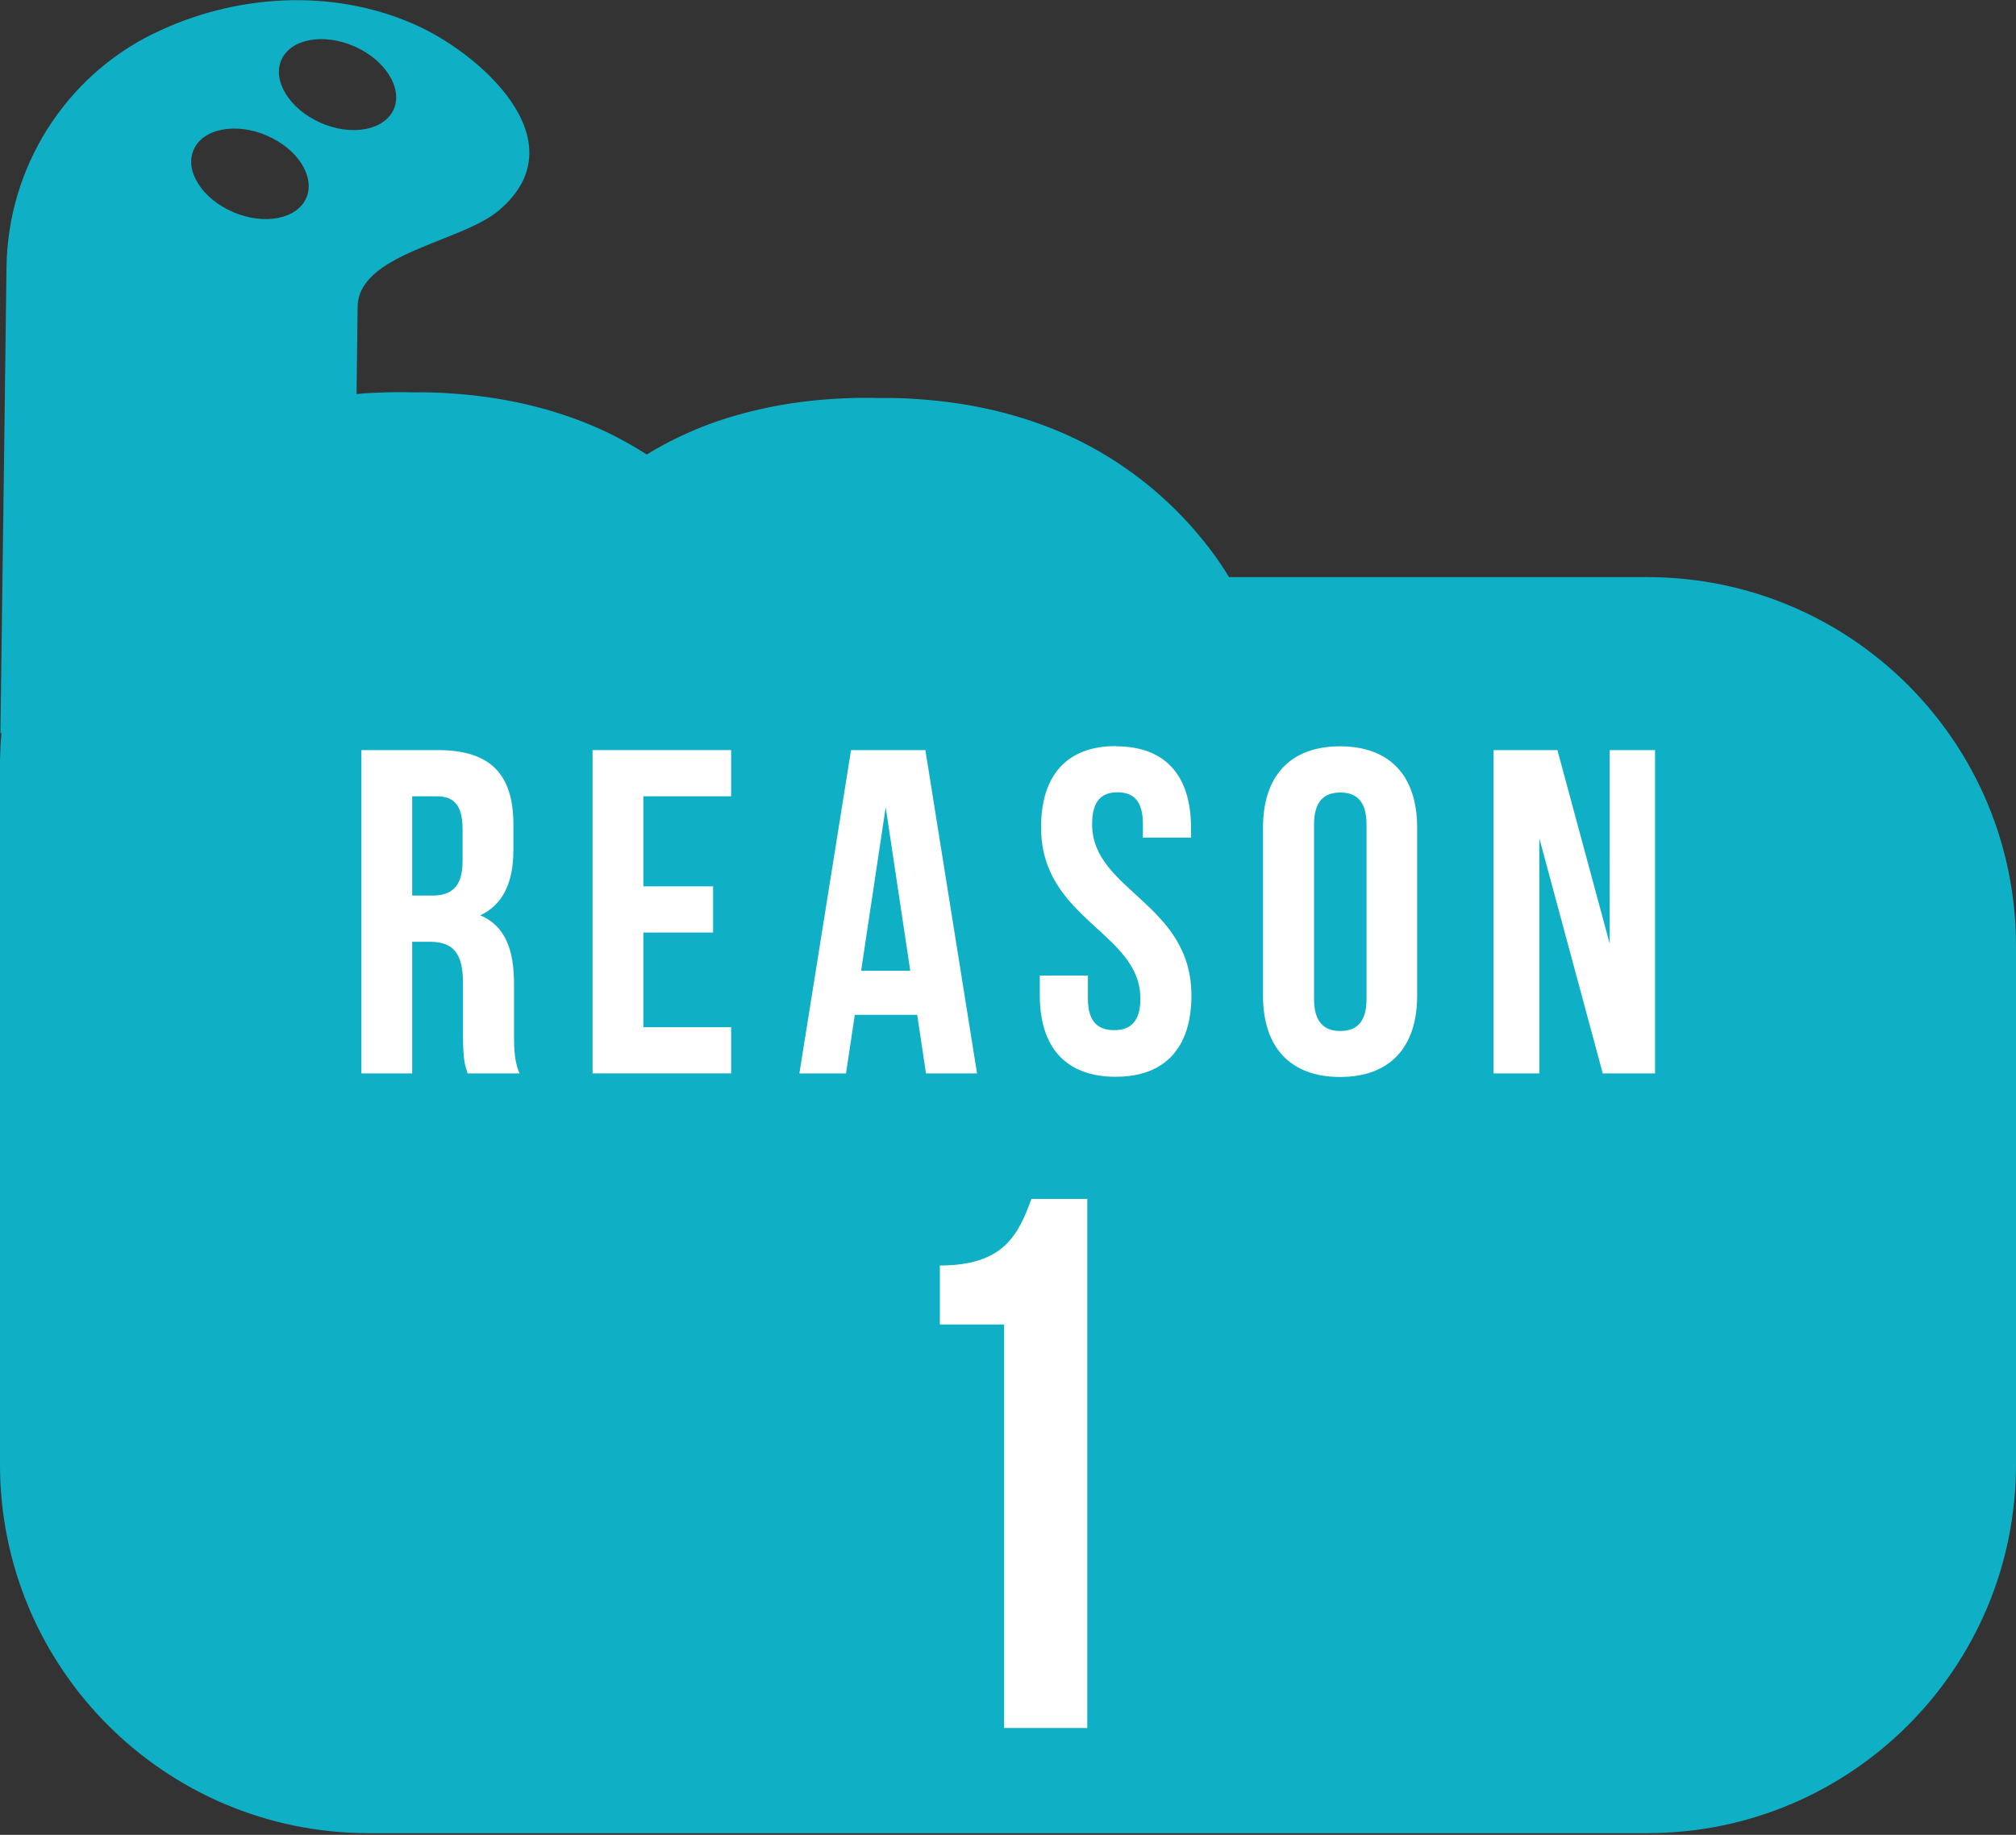<?xml version="1.0" encoding="UTF-8"?>
<svg id="_レイヤー_1" xmlns="http://www.w3.org/2000/svg" viewBox="0 0 96.01 87.4">
  <rect x="0" y="0" width="96.01" height="87.4" fill="#333333" stroke="none"/>
  <defs>
    <style>
      .cls-1 {
        fill: #0fb0c6;
      }

      .cls-2 {
        fill: #fff;
      }
    </style>
  </defs>
  <path class="cls-1" d="M78.44,27.49h-19.91c-.13-.21-.26-.43-.4-.63-1.99-2.91-4.84-5.2-8.12-6.48-1.98-.78-4.07-1.21-6.19-1.36-.63-.05-1.25-.07-1.88-.06-.63-.02-1.26-.01-1.88.02-2.12.1-4.23.48-6.22,1.2-1.06.39-2.08.88-3.04,1.47-.95-.61-1.95-1.13-3-1.54-1.98-.78-4.07-1.21-6.19-1.36-.63-.05-1.25-.07-1.88-.06-.63-.02-1.26-.01-1.88.02-.29.01-.58.03-.87.06l.05-4.09c-.04-2.61,4.89-3.11,6.72-4.65,3.94-3.32-1.01-7.59-4.09-8.9C15.74-.58,11.12-.26,7.34,1.59c-.02,0-.03.01-.05.02C3.07,3.69.38,7.99.31,12.7l-.11,8.64L.02,34.92h.05c-.04.43-.06.85-.07,1.28,0,0,0,4.1,0,8.77,0,.03,0,.05,0,.08v24.71c0,9.7,7.86,17.56,17.56,17.56h60.89c9.7,0,17.56-7.86,17.56-17.56v-24.71c0-9.7-7.86-17.56-17.56-17.56ZM13.4,2.85c.45-1,2-1.29,3.48-.64,1.48.65,2.31,2,1.87,3-.45,1-2,1.29-3.48.64-1.48-.65-2.31-2-1.87-3ZM9.22,7.14c.43-1.01,1.99-1.32,3.47-.69,1.48.63,2.33,1.96,1.9,2.97-.43,1.01-1.99,1.32-3.47.69-1.48-.63-2.34-1.96-1.9-2.97Z"/>
  <g>
    <path class="cls-2" d="M22.27,51.13c-.13-.4-.22-.64-.22-1.89v-2.42c0-1.43-.48-1.96-1.58-1.96h-.84v6.27h-2.42v-15.4h3.65c2.51,0,3.59,1.17,3.59,3.54v1.21c0,1.58-.51,2.62-1.58,3.12,1.21.51,1.61,1.67,1.61,3.28v2.38c0,.75.02,1.3.26,1.87h-2.46ZM19.63,37.93v4.73h.95c.9,0,1.45-.4,1.45-1.63v-1.52c0-1.1-.37-1.58-1.23-1.58h-1.17Z"/>
    <path class="cls-2" d="M30.64,42.22h3.32v2.2h-3.32v4.51h4.18v2.2h-6.6v-15.4h6.6v2.2h-4.18v4.29Z"/>
    <path class="cls-2" d="M46.54,51.13h-2.44l-.42-2.79h-2.97l-.42,2.79h-2.22l2.46-15.4h3.54l2.46,15.4ZM41.02,46.24h2.33l-1.17-7.79-1.17,7.79Z"/>
    <path class="cls-2" d="M53.16,35.55c2.35,0,3.56,1.41,3.56,3.87v.48h-2.29v-.64c0-1.1-.44-1.52-1.21-1.52s-1.21.42-1.21,1.52c0,3.17,4.73,3.76,4.73,8.16,0,2.46-1.23,3.87-3.61,3.87s-3.61-1.41-3.61-3.87v-.95h2.29v1.1c0,1.1.48,1.5,1.25,1.5s1.25-.4,1.25-1.5c0-3.17-4.73-3.76-4.73-8.16,0-2.46,1.21-3.87,3.56-3.87Z"/>
    <path class="cls-2" d="M60.15,39.42c0-2.46,1.3-3.87,3.67-3.87s3.67,1.41,3.67,3.87v8.01c0,2.46-1.3,3.87-3.67,3.87s-3.67-1.41-3.67-3.87v-8.01ZM62.58,47.59c0,1.1.48,1.52,1.25,1.52s1.25-.42,1.25-1.52v-8.32c0-1.1-.48-1.52-1.25-1.52s-1.25.42-1.25,1.52v8.32Z"/>
    <path class="cls-2" d="M73.31,39.97v11.16h-2.18v-15.4h3.04l2.49,9.22v-9.22h2.16v15.4h-2.49l-3.01-11.16Z"/>
    <path class="cls-2" d="M44.76,60.28c3.06,0,3.74-1.48,4.36-3.17h2.66v25.2h-3.96v-19.22h-3.06v-2.81Z"/>
  </g>
</svg>